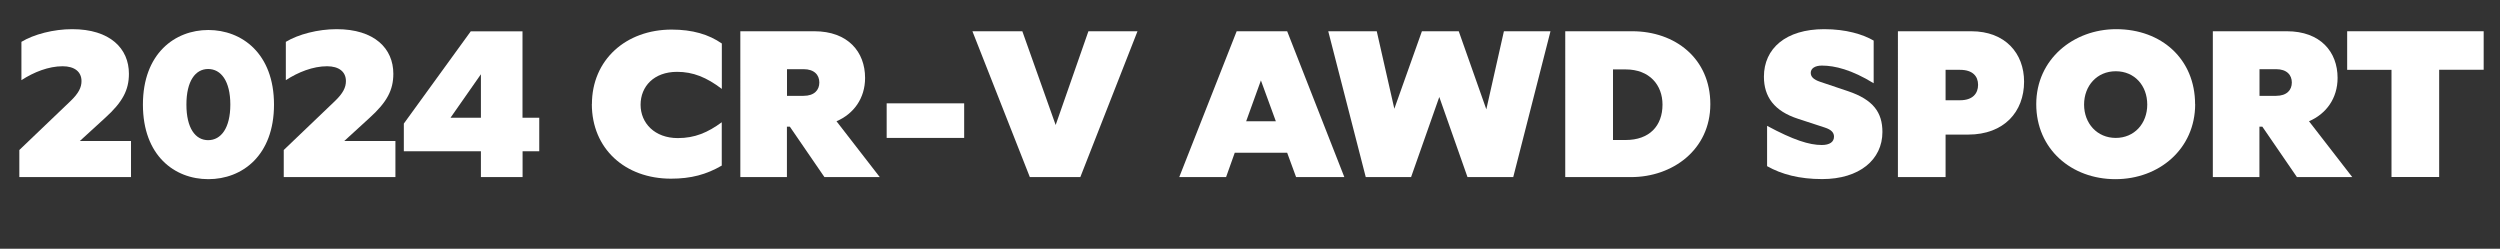 <?xml version="1.0" encoding="UTF-8"?>
<svg id="Layer_2" data-name="Layer 2" xmlns="http://www.w3.org/2000/svg" viewBox="0 0 300 29.85">
  <rect x="0" y="0" width="300" height="29.85" fill="#333333" stroke="none"/>
  <defs>
    <style>
      .cls-1 {
        fill: none;
      }

      .cls-2 {
        fill: #fff;
      }
    </style>
  </defs>
  <g id="Layer_1-2" data-name="Layer 1">
    <g>
      <rect class="cls-1" y="0" width="300" height="29.85"/>
      <path class="cls-2" d="M15.72,21.25H2.32v-3.25l6.14-5.87c.99-.95,1.32-1.65,1.32-2.4,0-1.12-.84-1.78-2.26-1.78-1.69,0-3.46.7-4.95,1.67v-4.6c1.49-.9,3.85-1.52,6.09-1.52,4.55,0,6.81,2.32,6.81,5.35,0,1.95-.75,3.4-2.88,5.32l-3.01,2.75h6.14v4.32Z"/>
      <path class="cls-2" d="M17.15,12.55c0-6.12,3.83-8.95,7.85-8.95s7.88,2.82,7.88,8.95-3.83,8.95-7.88,8.95-7.85-2.82-7.85-8.95ZM27.64,12.55c0-2.82-1.12-4.27-2.66-4.27s-2.61,1.45-2.61,4.27,1.07,4.27,2.61,4.27,2.66-1.45,2.66-4.27Z"/>
      <path class="cls-2" d="M47.45,21.25h-13.4v-3.25l6.14-5.87c.99-.95,1.32-1.65,1.32-2.4,0-1.12-.84-1.78-2.26-1.78-1.69,0-3.46.7-4.95,1.67v-4.6c1.49-.9,3.85-1.52,6.09-1.52,4.55,0,6.81,2.32,6.81,5.35,0,1.95-.75,3.4-2.88,5.32l-3.01,2.75h6.14v4.32Z"/>
      <path class="cls-2" d="M62.71,18.15v3.1h-5v-3.1h-9.25v-3.32l8.03-11.07h6.21v10.37h2.01v4.02h-2.01ZM57.71,14.13v-5.22l-3.65,5.22h3.65Z"/>
      <path class="cls-2" d="M71.03,12.5c0-5.32,4.08-8.95,9.57-8.95,2.51,0,4.45.58,6.02,1.67v5.45c-1.84-1.4-3.46-2.05-5.37-2.05-2.78,0-4.38,1.75-4.38,3.95s1.69,4,4.47,4c2.04,0,3.6-.67,5.27-1.9v5.2c-1.84,1.07-3.68,1.57-6.09,1.57-5.52,0-9.5-3.6-9.5-8.95Z"/>
      <path class="cls-2" d="M88.85,3.75h8.87c4.03,0,6.09,2.47,6.09,5.6,0,2.45-1.37,4.32-3.43,5.2l5.19,6.7h-6.64l-4.15-6.05h-.35v6.05h-5.59V3.75ZM94.44,8.3v3.2h1.99c1.29,0,1.89-.7,1.89-1.6s-.6-1.6-1.89-1.6h-1.99Z"/>
      <path class="cls-2" d="M106.4,16.55v-4.15h9.3v4.15h-9.3Z"/>
      <path class="cls-2" d="M129.64,21.25h-6.06l-6.89-17.5h5.99l4,11.25,3.93-11.25h5.89l-6.86,17.5Z"/>
      <path class="cls-2" d="M154.46,18.33h-6.29l-1.04,2.92h-5.62l6.89-17.5h6.06l6.86,17.5h-5.79l-1.07-2.92ZM153.1,14.55l-1.79-4.9-1.77,4.9h3.55Z"/>
      <path class="cls-2" d="M172.71,11.65l-3.38,9.6h-5.44l-4.5-17.5h5.82l2.11,9.3,3.31-9.3h4.42l3.31,9.37,2.11-9.37h5.59l-4.47,17.5h-5.49l-3.38-9.6Z"/>
      <path class="cls-2" d="M187.84,3.75h8.03c5.15,0,9.37,3.27,9.37,8.75s-4.55,8.75-9.5,8.75h-7.91V3.75ZM193.56,8.33v8.47h1.52c2.86,0,4.42-1.7,4.42-4.25,0-2.33-1.54-4.22-4.42-4.22h-1.52Z"/>
      <path class="cls-2" d="M212.05,15.1c3.16,1.7,5.05,2.3,6.56,2.3.97,0,1.47-.38,1.47-1,0-.45-.27-.83-1.12-1.1l-3.21-1.05c-2.83-.92-4.08-2.62-4.08-5.05,0-3.37,2.61-5.7,7.23-5.7,2.63,0,4.65.62,5.94,1.37v5.12c-2.63-1.62-4.67-2.12-6.21-2.12-.85,0-1.34.35-1.34.87,0,.45.3.8,1.14,1.08l3.33,1.12c3.03,1.02,4.13,2.55,4.13,4.9,0,3.32-2.76,5.65-7.23,5.65-2.73,0-4.87-.57-6.61-1.55v-4.85Z"/>
      <path class="cls-2" d="M227.75,3.75h8.8c4.08,0,6.34,2.65,6.34,6.05,0,3.6-2.39,6.35-6.71,6.35h-2.71v5.1h-5.72V3.75ZM233.47,8.38v3.65h1.74c1.52,0,2.16-.82,2.16-1.85s-.65-1.8-2.16-1.8h-1.74Z"/>
      <path class="cls-2" d="M263.42,12.5c0,5.35-4.3,9-9.57,9s-9.5-3.6-9.5-9,4.47-9,9.59-9c5.47,0,9.47,3.62,9.47,9ZM250.09,12.55c0,2.27,1.57,4,3.8,4s3.78-1.72,3.78-4-1.52-4-3.78-4-3.8,1.75-3.8,4Z"/>
      <path class="cls-2" d="M265.55,3.75h8.87c4.03,0,6.09,2.47,6.09,5.6,0,2.45-1.37,4.32-3.43,5.2l5.19,6.7h-6.64l-4.15-6.05h-.35v6.05h-5.59V3.75ZM271.14,8.3v3.2h1.99c1.29,0,1.89-.7,1.89-1.6s-.6-1.6-1.89-1.6h-1.99Z"/>
      <path class="cls-2" d="M286.98,21.25v-12.87h-5.32V3.75h16.38v4.62h-5.34v12.87h-5.72Z"/>
    </g>
  </g>
</svg>